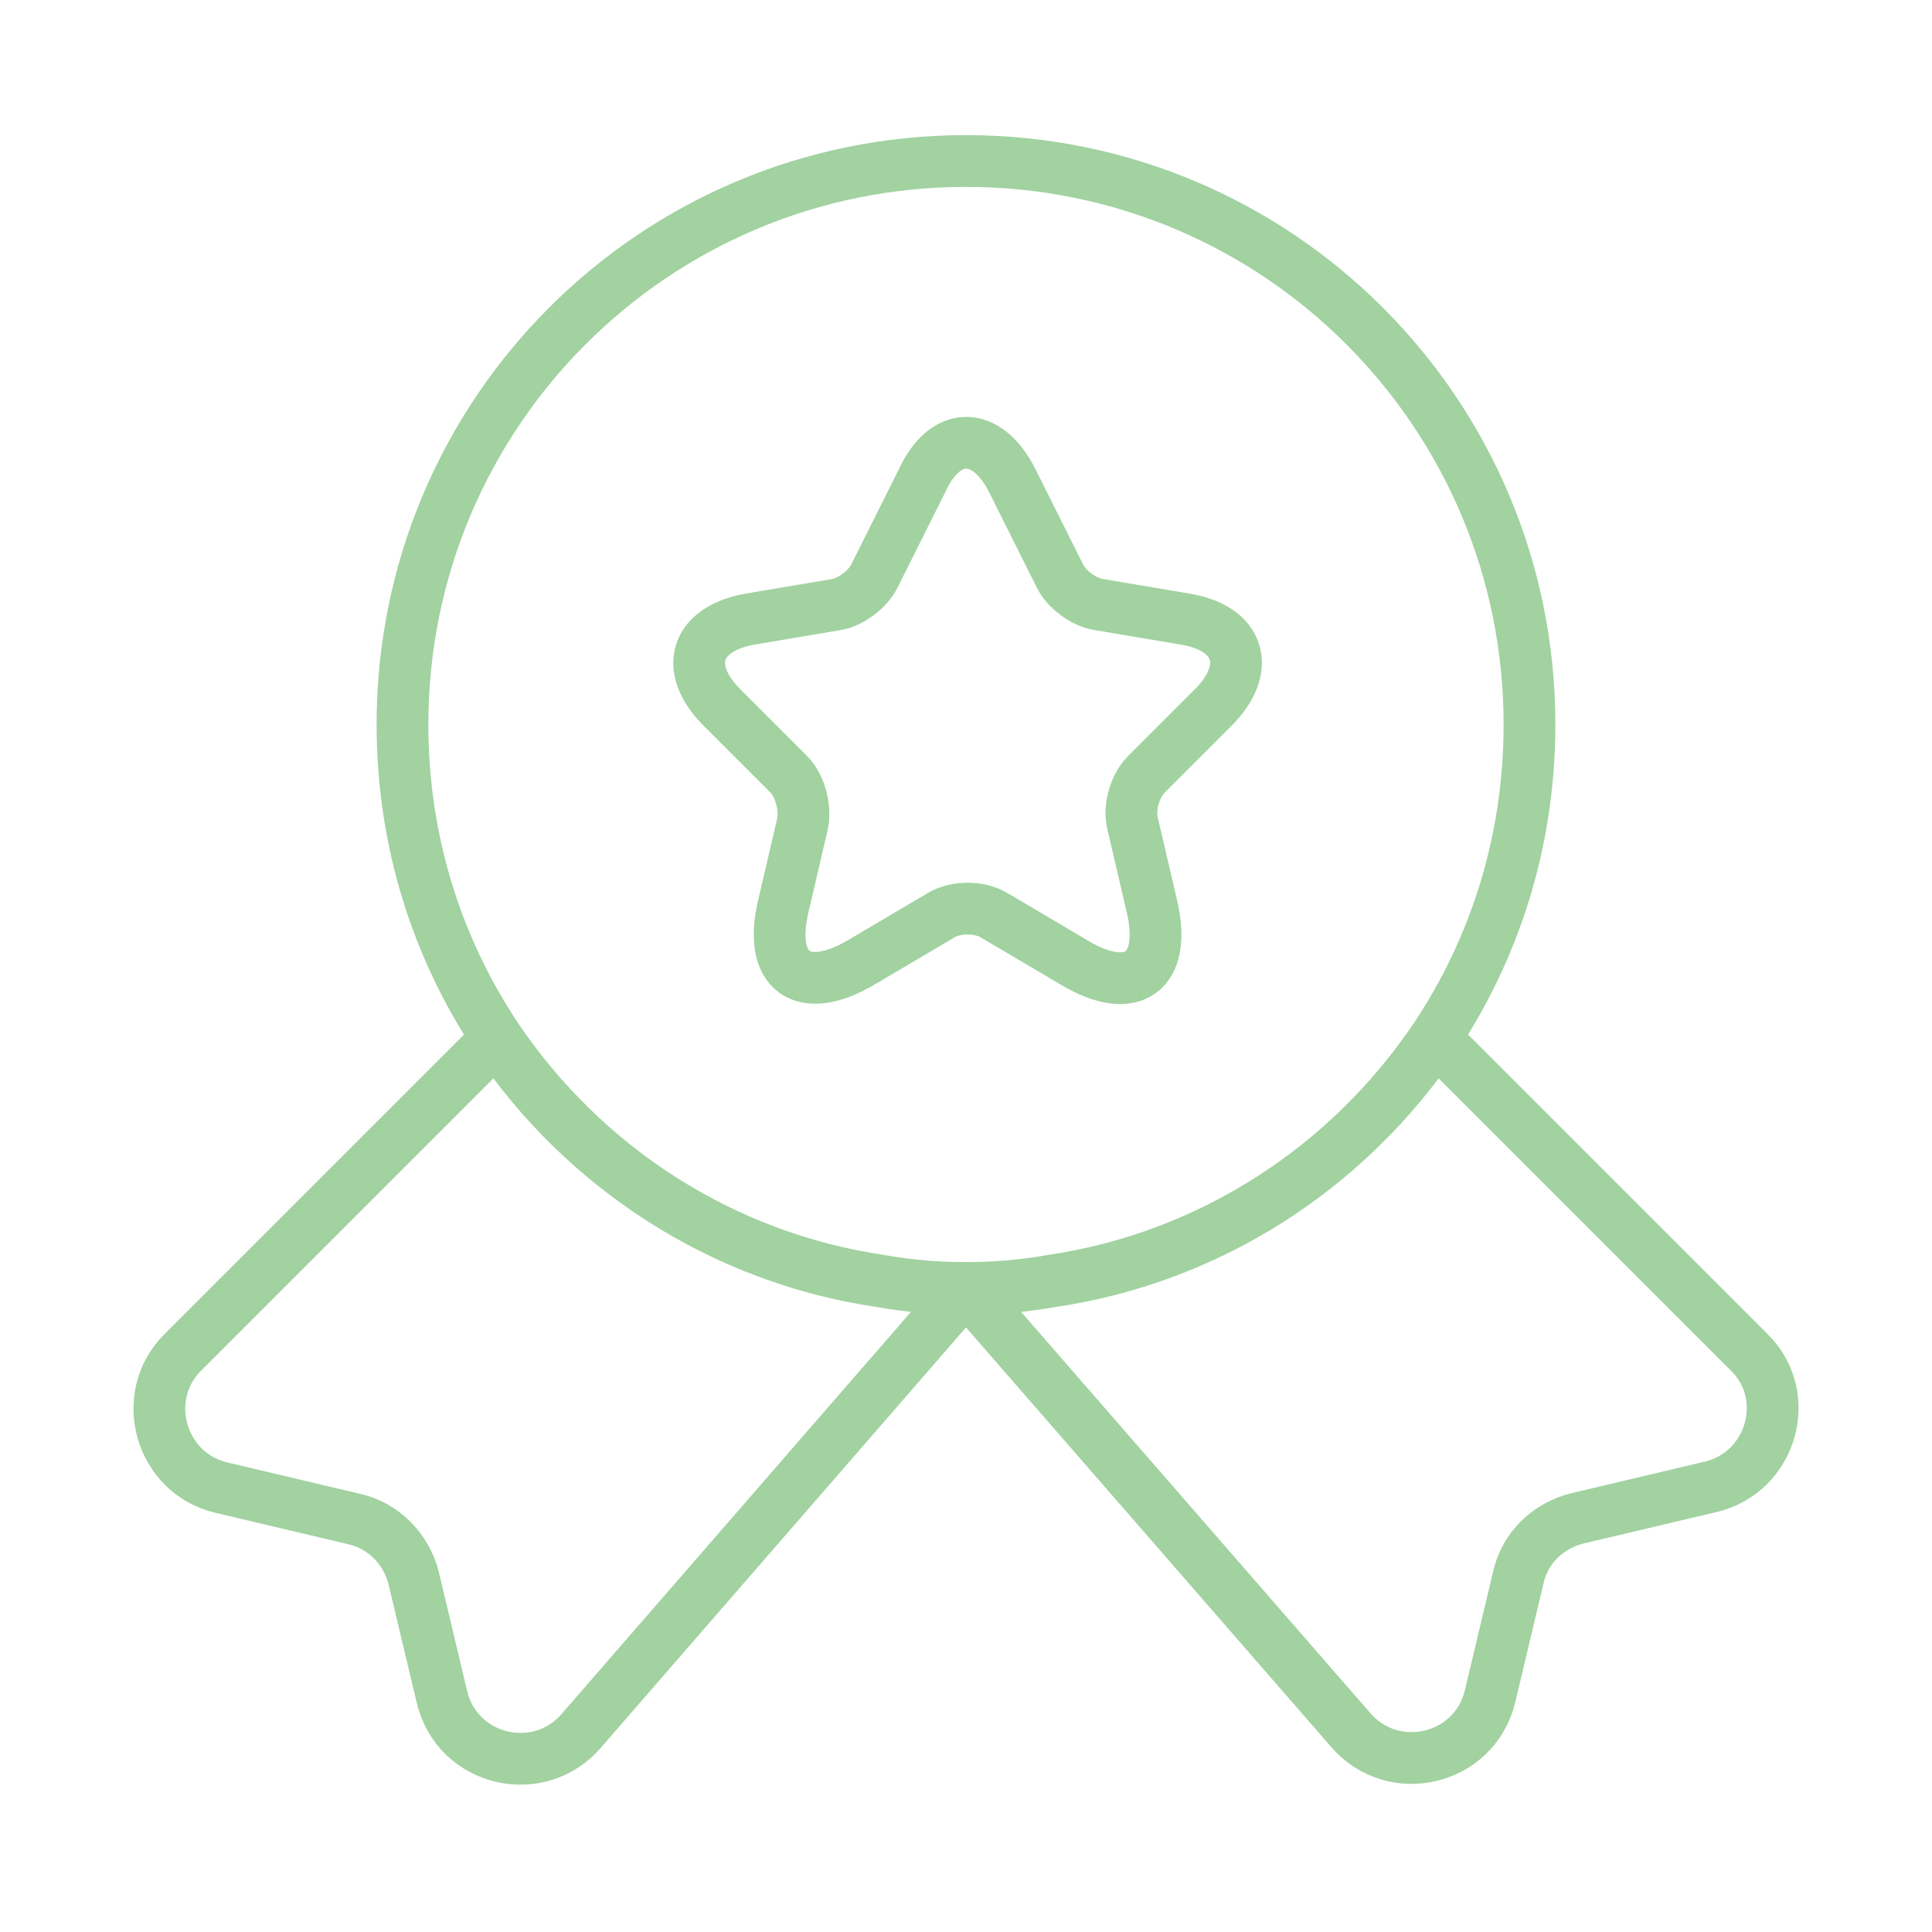 <svg width="56" height="56" viewBox="0 0 56 56" fill="none" xmlns="http://www.w3.org/2000/svg">
<path d="M44.333 21C44.333 24.383 43.329 27.486 41.603 30.076C39.083 33.81 35.093 36.447 30.449 37.123C29.656 37.263 28.839 37.333 27.999 37.333C27.159 37.333 26.343 37.263 25.549 37.123C20.906 36.447 16.916 33.81 14.396 30.076C12.669 27.486 11.666 24.383 11.666 21C11.666 11.97 18.969 4.667 27.999 4.667C37.029 4.667 44.333 11.97 44.333 21Z" stroke="#A1D2A0" stroke-width="1.5" stroke-linecap="round" stroke-linejoin="round"/>
<path d="M49.584 43.097L45.734 44.007C44.87 44.217 44.194 44.87 44.007 45.733L43.191 49.163C42.747 51.03 40.367 51.59 39.13 50.12L28 37.333L16.87 50.143C15.634 51.613 13.254 51.053 12.81 49.187L11.994 45.757C11.784 44.893 11.107 44.217 10.267 44.03L6.417 43.12C4.644 42.7 4.014 40.483 5.297 39.2L14.397 30.1C16.917 33.833 20.907 36.47 25.55 37.147C26.344 37.287 27.16 37.357 28 37.357C28.84 37.357 29.657 37.287 30.451 37.147C35.094 36.47 39.084 33.833 41.604 30.1L50.704 39.2C51.987 40.46 51.357 42.677 49.584 43.097Z" stroke="#A1D2A0" stroke-width="1.5" stroke-linecap="round" stroke-linejoin="round"/>
<path d="M29.353 13.954L30.729 16.707C30.916 17.08 31.406 17.453 31.849 17.523L34.346 17.944C35.933 18.2 36.306 19.367 35.163 20.51L33.226 22.447C32.899 22.773 32.713 23.404 32.829 23.87L33.389 26.273C33.833 28.163 32.829 28.91 31.149 27.907L28.816 26.53C28.396 26.273 27.696 26.273 27.276 26.53L24.943 27.907C23.263 28.887 22.259 28.163 22.703 26.273L23.263 23.87C23.356 23.427 23.193 22.773 22.866 22.447L20.929 20.51C19.786 19.367 20.159 18.224 21.746 17.944L24.243 17.523C24.663 17.453 25.153 17.08 25.339 16.707L26.716 13.954C27.393 12.46 28.606 12.46 29.353 13.954Z" stroke="#A1D2A0" stroke-width="1.5" stroke-linecap="round" stroke-linejoin="round"/>
</svg>

